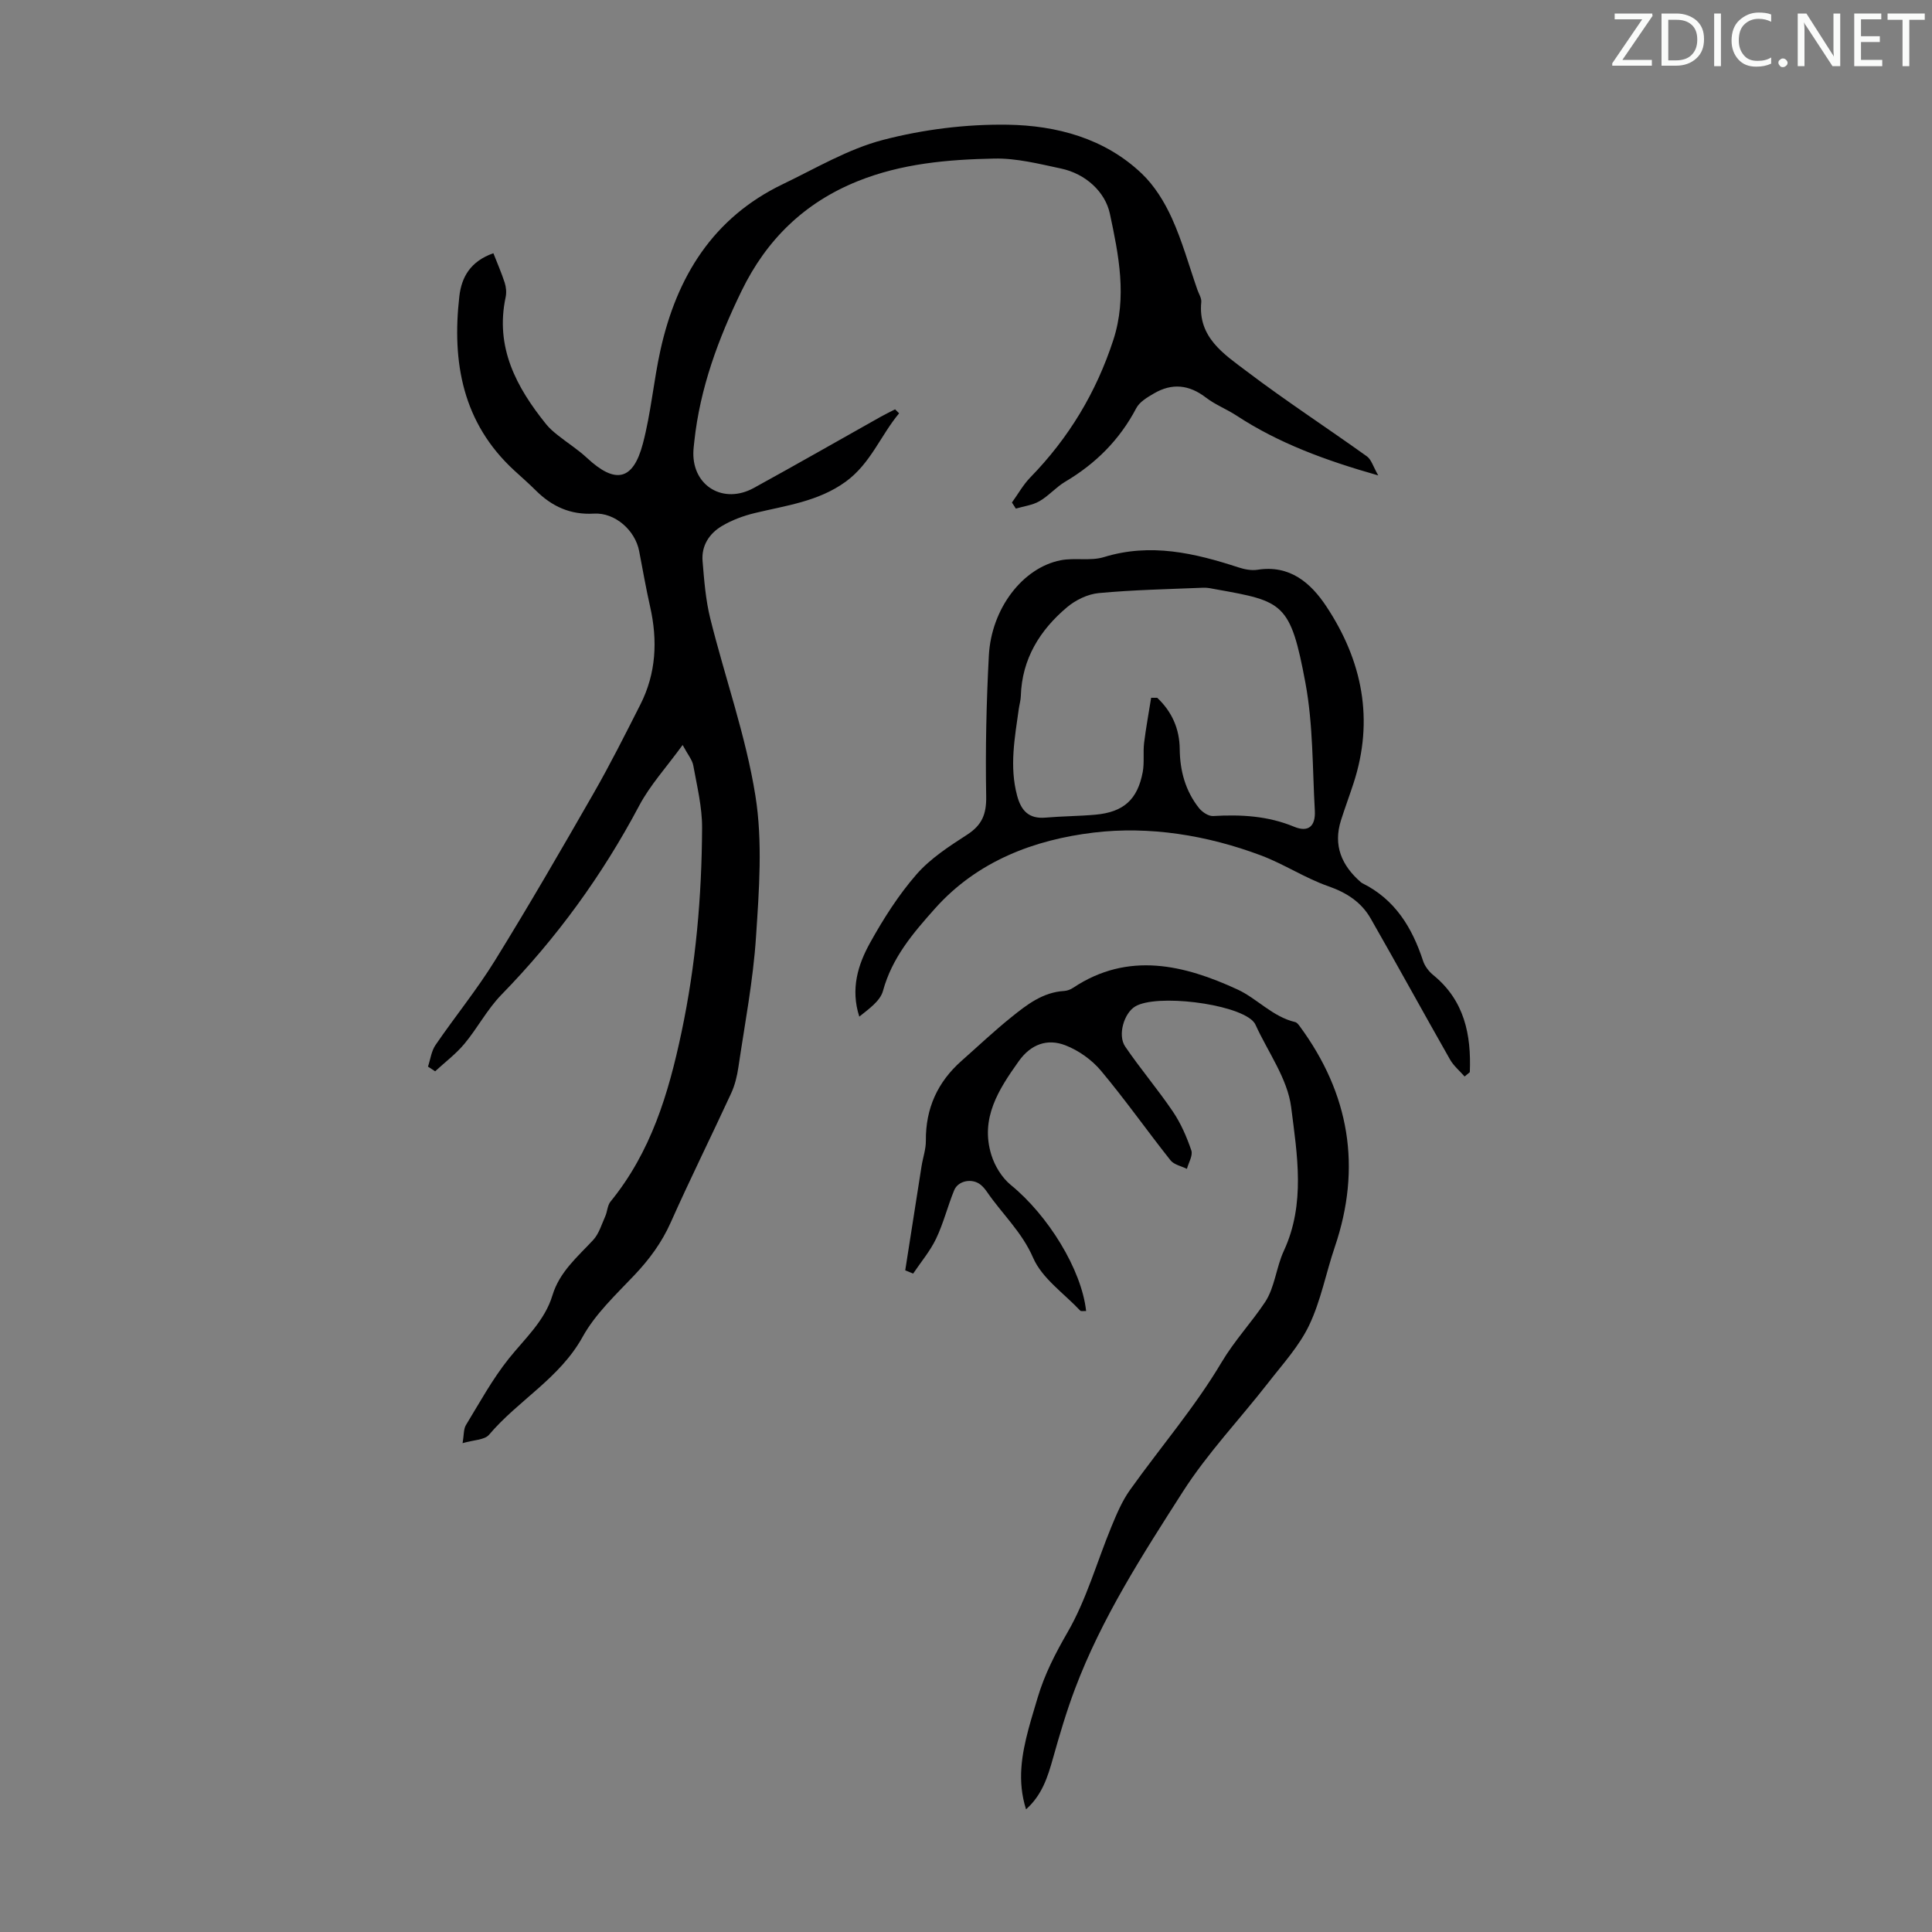 <svg enable-background="new 0 0 400 400" viewBox="0 0 400 400" xmlns="http://www.w3.org/2000/svg"><rect x="0" y="0" width="400" height="400" fill="#808080" stroke="none"/><g fill="#fafbfa"><path d="m342.2 3.2-6.3 9.2h6.1v1.2h-8.2v-.5l6.2-9.1h-5.7v-1.2h7.8v.4z"/><path d="m344 13.7v-10.9h3.1c1.6 0 3 .5 4.1 1.4 1.1 1 1.6 2.2 1.6 3.9s-.5 3-1.6 4-2.5 1.5-4.2 1.5h-3zm1.4-9.6v8.4h1.6c1.4 0 2.5-.4 3.2-1.1.8-.8 1.2-1.8 1.2-3.2s-.4-2.4-1.2-3.1-1.8-1-3.1-1z"/><path d="m356.3 2.8v10.9h-1.4v-10.9z"/><path d="m366.6 13.2c-.8.4-1.8.6-3 .6-1.6 0-2.8-.5-3.7-1.5s-1.4-2.3-1.4-3.9c0-1.7.5-3.2 1.6-4.2s2.4-1.6 4-1.6c1 0 1.9.1 2.6.4v1.5c-.8-.4-1.6-.6-2.6-.6-1.2 0-2.2.4-3 1.2s-1.1 1.9-1.1 3.3c0 1.3.4 2.3 1.1 3.1s1.6 1.1 2.8 1.1c1.1 0 2-.2 2.8-.7v1.3z"/><path d="m368.2 13c0-.3.1-.5.3-.6.2-.2.4-.3.6-.3.3 0 .5.1.7.3s.3.4.3.6-.1.5-.3.6c-.2.2-.4.3-.7.3s-.5-.1-.6-.3c-.2-.2-.3-.4-.3-.6z"/><path d="m381.1 13.7h-1.7l-5.5-8.4c-.2-.2-.3-.5-.4-.7 0 .2.1.8.1 1.5v7.6h-1.4v-10.9h1.8l5.3 8.3c.3.4.4.6.4.8 0-.3-.1-.8-.1-1.6v-7.5h1.4v10.9z"/><path d="m389.7 13.7h-5.8v-10.9h5.6v1.2h-4.2v3.5h3.9v1.2h-3.9v3.7h4.4z"/><path d="m398.4 4.1h-3.1v9.6h-1.4v-9.6h-3.1v-1.3h7.7v1.3z"/></g><path d="m186.15 85.57c-3.85 4.61-5.9 10.43-11.1 14.19-5.69 4.1-12.33 4.9-18.81 6.47-2.35.57-4.72 1.45-6.78 2.68-2.62 1.55-4.27 4.09-4 7.27.33 3.99.64 8.04 1.6 11.9 3.05 12.25 7.36 24.27 9.34 36.68 1.52 9.53.76 19.53.12 29.26-.59 9.01-2.32 17.96-3.64 26.91-.27 1.85-.73 3.75-1.51 5.44-4.12 8.93-8.5 17.74-12.5 26.72-1.86 4.17-4.43 7.65-7.54 10.93-3.83 4.04-8.08 8.01-10.72 12.79-4.74 8.56-13.32 13.11-19.36 20.24-.93 1.1-3.2 1.06-5.48 1.74.3-1.71.19-2.92.7-3.75 2.84-4.66 5.48-9.51 8.87-13.75 3.34-4.18 7.43-7.79 9.04-13.11 1.47-4.86 5.18-7.95 8.44-11.46 1.19-1.29 1.73-3.2 2.48-4.87.45-.99.45-2.28 1.1-3.07 8.36-10.26 11.99-22.25 14.7-35.07 2.97-14.05 4.19-28.1 4.26-42.32.02-4.3-1.05-8.62-1.82-12.89-.21-1.18-1.13-2.24-2.21-4.26-3.37 4.64-6.73 8.3-8.98 12.54-7.66 14.45-17.13 27.48-28.55 39.18-2.93 3.01-4.94 6.9-7.65 10.15-1.76 2.11-4.02 3.81-6.06 5.69-.49-.32-.99-.64-1.48-.97.5-1.5.7-3.22 1.56-4.47 4.03-5.89 8.58-11.46 12.32-17.52 7.04-11.39 13.75-22.98 20.41-34.6 3.44-6 6.55-12.2 9.68-18.37 3.28-6.47 3.6-13.27 2.02-20.26-.86-3.81-1.53-7.67-2.27-11.51-.82-4.3-4.99-8.02-9.37-7.76-4.87.28-8.69-1.48-12.03-4.8-1.43-1.42-2.94-2.75-4.43-4.11-10.72-9.84-12.96-22.4-11.4-36.07.45-3.94 2.26-7.25 7.05-8.93.75 1.93 1.65 3.97 2.34 6.09.3.93.4 2.04.2 2.99-2.22 10.4 2.2 18.65 8.4 26.34.68.84 1.53 1.57 2.39 2.25 1.99 1.59 4.18 2.97 6.04 4.7 5.86 5.46 9.55 4.75 11.58-2.95 1.68-6.35 2.22-12.99 3.65-19.42 3.36-15.13 10.86-27.35 25.32-34.3 6.83-3.28 13.52-7.28 20.74-9.16 8.33-2.17 17.2-3.28 25.8-3.15 10.12.16 20.07 2.79 27.76 10.1 2.65 2.51 4.73 5.9 6.25 9.25 2.16 4.76 3.56 9.87 5.29 14.83.29.84.88 1.73.8 2.54-.73 7.33 4.73 10.79 9.4 14.33 8.1 6.14 16.64 11.7 24.9 17.62.92.66 1.28 2.1 2.34 3.94-11.05-3.14-20.64-6.69-29.33-12.38-2.05-1.35-4.42-2.25-6.35-3.74-3.49-2.68-7.03-3.04-10.76-.85-1.37.8-2.98 1.74-3.66 3.05-3.44 6.55-8.4 11.49-14.72 15.23-1.9 1.13-3.41 2.93-5.33 4.03-1.44.83-3.24 1.04-4.88 1.53-.27-.42-.54-.84-.81-1.26 1.26-1.74 2.32-3.67 3.8-5.19 7.95-8.16 13.64-17.57 17.19-28.46 2.9-8.9 1.1-17.63-.71-26.14-.96-4.5-4.99-8.27-10.13-9.36-4.56-.97-9.22-2.16-13.82-2.06-9.6.19-19.17 1.02-28.28 4.69-11.03 4.44-18.87 12.11-24.02 22.7-4.82 9.9-8.61 20.13-9.79 31.17-.08.78-.19 1.56-.2 2.34-.12 6.94 6.26 10.73 12.51 7.3 8.82-4.84 17.55-9.84 26.33-14.77.96-.54 1.96-1.01 2.93-1.51.28.28.55.55.83.82z" fill="#000001"/><path d="m224.87 271.44c-.59-.03-1.06.08-1.22-.09-3.37-3.58-7.9-6.67-9.75-10.93-2.33-5.37-6.39-9.05-9.51-13.59-.38-.55-.81-1.09-1.32-1.51-1.72-1.44-4.68-.93-5.52 1.11-1.35 3.3-2.21 6.82-3.74 10.02-1.23 2.58-3.14 4.83-4.75 7.23-.55-.22-1.09-.45-1.64-.67 1.12-7.19 2.24-14.39 3.38-21.58.28-1.76.91-3.51.89-5.26-.06-6.67 2.41-12.13 7.37-16.52 3.44-3.04 6.77-6.2 10.35-9.07 3.2-2.58 6.5-5.15 10.91-5.41.63-.04 1.33-.3 1.86-.66 11.42-7.59 23.02-4.73 34.05.36 4.01 1.85 7.25 5.64 11.92 6.74.37.09.7.53.95.87 10.28 13.97 12.87 29.16 7.26 45.68-1.83 5.38-2.88 11.1-5.3 16.19-2.06 4.33-5.48 8.06-8.47 11.91-5.87 7.54-12.55 14.55-17.68 22.56-8.36 13.06-16.82 26.18-22.34 40.83-1.77 4.69-3.19 9.51-4.55 14.34-1.09 3.87-2.24 7.63-5.59 10.61-1.85-5.86-.91-11.29.53-16.7.58-2.16 1.25-4.29 1.88-6.44 1.43-4.81 3.65-9.12 6.19-13.52 3.91-6.76 6.06-14.54 9.07-21.84 1.09-2.63 2.22-5.34 3.86-7.63 6.29-8.83 13.43-17.12 18.94-26.4 2.7-4.54 6.18-8.22 9.01-12.47 2.03-3.06 2.31-7.22 3.9-10.64 4.51-9.73 2.75-19.93 1.51-29.73-.75-5.91-4.81-11.41-7.39-17.08-.14-.3-.35-.58-.59-.81-3.75-3.61-19.92-5.58-24.3-2.97-2.31 1.37-3.7 5.93-2.08 8.31 3.13 4.6 6.76 8.86 9.88 13.47 1.65 2.44 2.86 5.24 3.81 8.03.36 1.05-.57 2.54-.91 3.82-1.15-.57-2.68-.86-3.4-1.77-4.86-6.13-9.37-12.55-14.39-18.54-1.9-2.27-4.64-4.22-7.4-5.28-3.71-1.43-7.11-.23-9.62 3.29-4.18 5.87-8.04 11.84-5.67 19.45.71 2.28 2.19 4.69 4.01 6.18 7.69 6.26 14.66 17.48 15.6 26.11z" fill="#000001"/><path d="m303.23 222.88c-1.02-1.17-2.27-2.2-3.02-3.52-5.52-9.7-10.87-19.49-16.41-29.17-1.94-3.4-4.96-5.37-8.8-6.71-4.81-1.68-9.18-4.6-13.97-6.39-11.15-4.18-23.07-6.1-34.61-4.71-12.21 1.47-24.02 5.84-32.83 15.71-4.58 5.13-8.9 10.18-10.78 17.07-.58 2.11-2.95 3.74-4.9 5.32-1.85-5.74-.28-10.77 2.25-15.32 2.76-4.97 5.87-9.86 9.59-14.13 2.87-3.29 6.76-5.81 10.49-8.22 3.07-1.99 4-4.23 3.94-7.92-.18-9.71.04-19.44.55-29.14.51-9.75 7-18.2 14.85-19.75 2.93-.58 6.19.2 8.98-.66 9.65-2.97 18.74-.84 27.85 2.13 1.25.41 2.69.69 3.96.49 6.68-1.05 11 2.72 14.21 7.55 7.48 11.27 9.96 23.51 5.64 36.7-.83 2.54-1.77 5.06-2.58 7.61-1.67 5.24.15 9.39 4.12 12.84.08.07.18.14.28.19 6.78 3.35 10.33 9.19 12.59 16.09.36 1.1 1.2 2.19 2.1 2.93 6.48 5.27 7.89 12.36 7.58 20.11-.35.3-.72.6-1.08.9zm-64.9-78.41h1.26c3.03 2.86 4.62 6.4 4.66 10.62.04 4.5 1.18 8.66 3.98 12.2.66.83 1.97 1.72 2.93 1.66 5.75-.33 11.31-.05 16.78 2.22 2.95 1.22 4.46-.12 4.28-3.34-.5-8.82-.34-17.78-1.94-26.41-3.1-16.64-4.59-16.92-18.48-19.4-.88-.16-1.78-.38-2.66-.34-7.22.3-14.46.44-21.64 1.11-2.29.21-4.8 1.43-6.58 2.93-5.65 4.76-9.34 10.72-9.57 18.39-.03.89-.29 1.76-.42 2.65-.83 5.97-1.97 11.92-.35 17.96.83 3.12 2.42 4.85 5.87 4.56 3.45-.3 6.93-.3 10.37-.61 5.8-.53 8.7-3.12 9.77-8.83.36-1.95.05-4.02.28-6.01.38-3.11.97-6.23 1.46-9.36z" fill="#000001"/></svg>